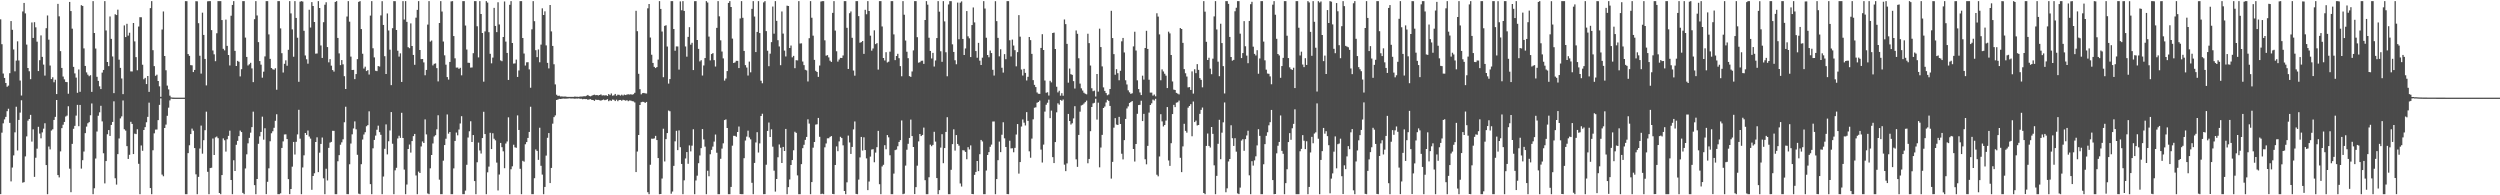 <?xml version="1.0" encoding="UTF-8"?>
<svg xmlns="http://www.w3.org/2000/svg" width="1920" height="150">
  <path d="M0 14.836h1v134.264H0zM1 33.924h1v67.960H1zM2 56.476h1v38.268H2zM3 59.877h1v31.821H3zM4 63.756h1v25.983H4zM5 66.635h1v18.790H5zM6 65.765h1v17.759H6zM7 56.223h1v38.160H7zM8 16.171h1v123.147H8zM9 22.910h1v105.740H9zM10 38.010h1v81.311H10zM11 54.788h1v46.864H11zM12 46.530h1v35.448H12zM13 31.768h1v83.776H13zM14 46.434h1v45.677H14zM15 61.856h1v24.646H15zM16 73.362h1v3.661H16zM17 8.808h1v131.492H17zM18 2.256h1v137.626H18zM19 10.281h1v109.832H19zM20 34.234h1v70.537H20zM21 52.210h1v40.487H21zM22 54.748h1v36.630H22zM23 60.831h1v27.366H23zM24 17.256h1v91.495H24zM25 29.134h1v70.175H25zM26 17.059h1v118.779H26zM27 20.981h1v100.156H27zM28 31.979h1v82.195H28zM29 54.586h1v42.808H29zM30 46.226h1v56.355H30zM31 27.163h1v79.085H31zM32 43.678h1v57.993H32zM33 49.618h1v49.186H33zM34 58.050h1v36.632H34zM35 21.639h1v105.155H35zM36 11.854h1v137.277H36zM37 30.479h1v82.052H37zM38 50.326h1v64.437H38zM39 60.709h1v39.558H39zM40 59.336h1v39.978H40zM41 63.186h1v28.932H41zM42 61.216h1v28.537H42zM43 72.219h1v4.574H43zM44 2.993h1v131.481H44zM45 12.535h1v123.700H45zM46 39.280h1v77.002H46zM47 52.185h1v46.241H47zM48 58.779h1v37.014H48zM49 60.920h1v32.700H49zM50 62.913h1v26.593H50zM51 63.073h1v25.692H51zM52 72.009h1v9.579H52zM53 1.491h1v128.065H53zM54 8.507h1v139.116H54zM55 22.018h1v88.482H55zM56 51.362h1v47.571H56zM57 56.358h1v40.290H57zM58 59.602h1v29.182H58zM59 71.254h1v9.292H59zM60 53.353h1v43.551H60zM61 70.485h1v10.127H61zM62 4.015h1v125.464H62zM63 4.566h1v118.468H63zM64 37.162h1v79.212H64zM65 50.661h1v51.572H65zM66 55.583h1v41.630H66zM67 57.353h1v37.325H67zM68 58.514h1v35.308H68zM69 57.734h1v30.781H69zM70 70.537h1v8.947H70zM71 0.869h1v148.262H71zM72 25.358h1v119.240H72zM73 37.299h1v84.468H73zM74 59.002h1v42.027H74zM75 62.092h1v26.785H75zM76 66.285h1v20.004H76zM77 68.423h1v12.839H77zM78 55.781h1v37.452H78zM79 53.704h1v64.025H79zM80 0.869h1v139.969H80zM81 23.414h1v100.294H81zM82 47.602h1v55.495H82zM83 50.765h1v49.126H83zM84 12.653h1v91.735H84zM85 29.835h1v66.091H85zM86 43.370h1v50.273H86zM87 71.512h1v6.313H87zM88 10.937h1v125.954H88zM89 11.568h1v130.221H89zM90 7.413h1v110.963H90zM91 45.820h1v60.533H91zM92 52.101h1v38.834H92zM93 60.263h1v29.117H93zM94 72.315h1v4.863H94zM95 19.483h1v79.783H95zM96 28.447h1v71.869H96zM97 18.280h1v93.957H97zM98 27.359h1v94.692H98zM99 25.118h1v93.752H99zM100 54.822h1v38.718H100zM101 54.873h1v40.285H101zM102 17.674h1v100.638H102zM103 31.770h1v70.870H103zM104 43.883h1v59.155H104zM105 53.975h1v45.320H105zM106 20.396h1v105.421H106zM107 13.205h1v135.926H107zM108 13.264h1v98.447H108zM109 49.710h1v66.091H109zM110 60.868h1v38.980H110zM111 59.810h1v37.844H111zM112 64.552h1v29.344H112zM113 58.388h1v31.358H113zM114 70.577h1v8.246H114zM115 6.252h1v138.185H115zM116 0.869h1v148.262H116zM117 38.578h1v76.828H117zM118 50.772h1v51.651H118zM119 58.206h1v41.338H119zM120 57.352h1v42.148H120zM121 62.200h1v30.077H121zM122 66.280h1v14.251H122zM123 74.329h1v1.266H123zM124 22.708h1v111.367H124zM125 8.793h1v126.561H125zM126 43.004h1v55.313H126zM127 53.965h1v41.740H127zM128 65.756h1v23.201H128zM129 68.670h1v14.039H129zM130 73.459h1v3.633H130zM131 74.787h1v1.000H131zM132 74.916h1v1.000H132zM133 74.973h1v1.000H133zM134 74.987h1v1.000H134zM135 74.994h1v1.000H135zM136 74.997h1v1.000H136zM137 74.998h1v1.000H137zM138 74.999h1v1.000H138zM139 75.000h1v1.000H139zM140 75.000h1v1.000H140zM141 75.000h1v1.000H141zM142 0.869h1v148.262H142zM143 0.904h1v148.227H143zM144 41.527h1v76.058H144zM145 42.905h1v68.636H145zM146 49.998h1v52.966H146zM147 50.195h1v48.592H147zM148 55.331h1v45.048H148zM149 53.704h1v60.016H149zM150 0.943h1v132.959H150zM151 1.004h1v148.127H151zM152 17.827h1v118.005H152zM153 42.821h1v71.246H153zM154 56.523h1v39.963H154zM155 9.749h1v108.254H155zM156 26.843h1v80.806H156zM157 45.265h1v54.713H157zM158 65.611h1v20.151H158zM159 1.020h1v130.900H159zM160 0.869h1v148.262H160zM161 0.869h1v128.226H161zM162 23.130h1v105.686H162zM163 38.775h1v67.601H163zM164 41.711h1v77.306H164zM165 47.008h1v58.509H165zM166 25.563h1v79.289H166zM167 0.869h1v105.289H167zM168 0.878h1v147.356H168zM169 0.877h1v148.254H169zM170 15.421h1v119.053H170zM171 37.497h1v68.779H171zM172 38.716h1v69.003H172zM173 15.077h1v101.344H173zM174 35.240h1v71.726H174zM175 42.218h1v62.121H175zM176 50.269h1v50.062H176zM177 12.092h1v126.123H177zM178 3.770h1v145.361H178zM179 0.869h1v122.200H179zM180 39.078h1v92.255H180zM181 50.688h1v60.500H181zM182 46.768h1v61.406H182zM183 47.402h1v57.152H183zM184 58.679h1v41.602H184zM185 53.148h1v48.265H185zM186 0.869h1v147.245H186zM187 0.869h1v148.262H187zM188 28.866h1v100.527H188zM189 43.735h1v74.817H189zM190 50.261h1v59.813H190zM191 49.339h1v56.530H191zM192 48.217h1v53.656H192zM193 52.536h1v45.107H193zM194 63.061h1v22.706H194zM195 14.731h1v127.474H195zM196 0.869h1v148.262H196zM197 11.855h1v125.623H197zM198 32.335h1v78.095H198zM199 46.905h1v57.788H199zM200 49.668h1v51.662H200zM201 59.654h1v29.929H201zM202 55.041h1v52.200H202zM203 43.310h1v55.217H203zM204 0.869h1v148.218H204zM205 0.879h1v138.748H205zM206 26.422h1v102.871H206zM207 45.229h1v63.286H207zM208 52.222h1v50.124H208zM209 53.178h1v47.639H209zM210 53.545h1v44.629H210zM211 52.447h1v40.335H211zM212 68.922h1v18.831H212zM213 0.869h1v148.262H213zM214 0.869h1v148.262H214zM215 21.827h1v126.675H215zM216 40.852h1v72.750H216zM217 55.684h1v52.895H217zM218 49.021h1v54.238H218zM219 46.351h1v56.813H219zM220 50.474h1v56.331H220zM221 38.268h1v99.281H221zM222 0.869h1v148.237H222zM223 10.271h1v134.890H223zM224 22.573h1v105.403H224zM225 43.595h1v65.414H225zM226 0.869h1v117.822H226zM227 13.778h1v95.135H227zM228 28.975h1v74.250H228zM229 62.798h1v21.515H229zM230 1.300h1v105.185H230zM231 0.869h1v148.262H231zM232 1.193h1v127.397H232zM233 23.658h1v95.618H233zM234 42.588h1v59.546H234zM235 45.530h1v58.117H235zM236 48.872h1v51.358H236zM237 7.453h1v97.417H237zM238 21.127h1v85.319H238zM239 1.645h1v144.141H239zM240 4.618h1v130.574H240zM241 16.899h1v116.184H241zM242 41.242h1v67.800H242zM243 41.062h1v64.430H243zM244 0.876h1v131.343H244zM245 6.134h1v111.103H245zM246 34.925h1v75.595H246zM247 44.493h1v61.107H247zM248 17.062h1v119.908H248zM249 3.641h1v145.490H249zM250 1.733h1v127.839H250zM251 36.126h1v102.462H251zM252 47.892h1v65.660H252zM253 45.435h1v64.064H253zM254 50.445h1v58.488H254zM255 53.794h1v46.657H255zM256 55.001h1v45.505H256zM257 1.477h1v147.654H257zM258 0.869h1v148.262H258zM259 29.110h1v94.737H259zM260 41.004h1v78.123H260zM261 50.028h1v61.146H261zM262 46.142h1v63.149H262zM263 49.391h1v57.609H263zM264 58.512h1v35.383H264zM265 68.351h1v13.642H265zM266 12.711h1v136.397H266zM267 0.869h1v148.262H267zM268 16.663h1v109.510H268zM269 43.461h1v66.772H269zM270 53.764h1v49.399H270zM271 53.655h1v45.011H271zM272 60.794h1v32.454H272zM273 56.896h1v42.437H273zM274 45.415h1v73.469H274zM275 1.451h1v147.291H275zM276 0.869h1v148.262H276zM277 22.334h1v103.749H277zM278 41.280h1v65.907H278zM279 52.623h1v50.687H279zM280 51.189h1v50.335H280zM281 54.578h1v42.412H281zM282 53.884h1v42.204H282zM283 57.249h1v28.239H283zM284 11.970h1v129.444H284zM285 0.869h1v148.262H285zM286 37.064h1v76.848H286zM287 44.099h1v63.387H287zM288 54.340h1v49.783H288zM289 54.650h1v44.971H289zM290 50.749h1v45.746H290zM291 51.099h1v50.361H291zM292 11.836h1v91.707H292zM293 0.903h1v148.222H293zM294 19.164h1v116.432H294zM295 43.176h1v71.084H295zM296 56.827h1v38.693H296zM297 10.316h1v108.238H297zM298 23.374h1v85.096H298zM299 38.140h1v62.040H299zM300 65.377h1v20.706H300zM301 21.664h1v88.702H301zM302 0.869h1v148.258H302zM303 0.902h1v129.930H303zM304 23.016h1v105.843H304zM305 38.958h1v67.367H305zM306 43.449h1v60.795H306zM307 40.969h1v64.923H307zM308 62.932h1v23.693H308zM309 0.870h1v105.114H309zM310 15.002h1v115.235H310zM311 0.869h1v148.262H311zM312 16.798h1v124.900H312zM313 36.271h1v78.146H313zM314 37.009h1v74.017H314zM315 17.984h1v99.203H315zM316 35.328h1v73.034H316zM317 42.190h1v62.363H317zM318 49.750h1v53.109H318zM319 13.545h1v121.192H319zM320 7.556h1v141.575H320zM321 0.869h1v130.916H321zM322 38.389h1v94.487H322zM323 45.393h1v67.115H323zM324 45.291h1v63.363H324zM325 47.913h1v61.910H325zM326 57.786h1v33.892H326zM327 53.684h1v49.543H327zM328 18.890h1v129.697H328zM329 0.869h1v148.262H329zM330 31.930h1v97.342H330zM331 31.123h1v87.923H331zM332 50.208h1v59.990H332zM333 48.979h1v55.829H333zM334 48.693h1v55.126H334zM335 52.341h1v46.963H335zM336 62.497h1v26.008H336zM337 17.654h1v120.305H337zM338 0.869h1v148.262H338zM339 8.832h1v140.299H339zM340 31.899h1v91.469H340zM341 42.520h1v68.904H341zM342 49.661h1v56.881H342zM343 59.172h1v28.721H343zM344 61.140h1v41.524H344zM345 47.570h1v53.808H345zM346 1.087h1v148.044H346zM347 0.869h1v148.262H347zM348 27.677h1v101.650H348zM349 44.778h1v63.443H349zM350 51.931h1v49.839H350zM351 51.877h1v52.044H351zM352 52.910h1v46.578H352zM353 52.059h1v42.776H353zM354 57.877h1v31.389H354zM355 0.871h1v148.260H355zM356 0.869h1v148.262H356zM357 19.599h1v126.761H357zM358 38.065h1v88.481H358zM359 48.185h1v57.449H359zM360 48.273h1v52.522H360zM361 51.934h1v41.187H361zM362 51.816h1v57.238H362zM363 40.864h1v62.872H363zM364 0.869h1v138.188H364zM365 0.869h1v148.262H365zM366 20.159h1v104.456H366zM367 44.104h1v65.408H367zM368 0.869h1v114.673H368zM369 10.748h1v107.186H369zM370 25.326h1v80.708H370zM371 62.741h1v23.096H371zM372 24.105h1v78.835H372zM373 0.869h1v148.262H373zM374 2.016h1v130.327H374zM375 24.742h1v103.186H375zM376 41.328h1v60.645H376zM377 48.651h1v65.814H377zM378 44.227h1v58.101H378zM379 6.063h1v100.468H379zM380 19.935h1v87.839H380zM381 24.680h1v100.205H381zM382 1.750h1v144.549H382zM383 18.786h1v115.243H383zM384 46.391h1v63.397H384zM385 46.986h1v66.084H385zM386 28.419h1v87.801H386zM387 1.123h1v128.030H387zM388 31.960h1v78.250H388zM389 40.643h1v68.027H389zM390 61.402h1v28.724H390zM391 3.712h1v145.419H391zM392 0.885h1v129.113H392zM393 33.045h1v94.700H393zM394 48.840h1v62.329H394zM395 48.686h1v64.481H395zM396 45.789h1v67.743H396zM397 59.062h1v29.573H397zM398 54.115h1v45.700H398zM399 0.869h1v128.794H399zM400 0.869h1v148.262H400zM401 29.168h1v94.306H401zM402 41.138h1v83.008H402zM403 50.319h1v60.462H403zM404 47.861h1v61.252H404zM405 47.787h1v58.157H405zM406 53.314h1v47.994H406zM407 67.394h1v14.596H407zM408 22.519h1v126.612H408zM409 0.869h1v148.262H409zM410 16.293h1v120.580H410zM411 38.549h1v76.247H411zM412 43.888h1v72.051H412zM413 38.014h1v84.774H413zM414 47.829h1v50.247H414zM415 34.263h1v93.088H415zM416 6.395h1v127.703H416zM417 11.522h1v137.609H417zM418 8.683h1v134.876H418zM419 34.870h1v84.619H419zM420 48.289h1v57.566H420zM421 52.512h1v49.690H421zM422 3.859h1v136.738H422zM423 24.121h1v104.873H423zM424 35.302h1v59.654H424zM425 49.345h1v40.628H425zM426 64.812h1v23.827H426zM427 72.780h1v4.040H427zM428 73.636h1v2.802H428zM429 73.449h1v2.483H429zM430 74.062h1v1.947H430zM431 74.058h1v1.800H431zM432 74.175h1v1.517H432zM433 74.153h1v1.631H433zM434 74.157h1v1.608H434zM435 74.393h1v1.318H435zM436 74.387h1v1.217H436zM437 74.403h1v1.111H437zM438 74.379h1v1.287H438zM439 74.413h1v1.228H439zM440 74.395h1v1.297H440zM441 74.158h1v1.655H441zM442 74.281h1v1.375H442zM443 74.302h1v1.439H443zM444 74.392h1v1.193H444zM445 74.164h1v1.712H445zM446 74.151h1v1.691H446zM447 74.087h1v2.137H447zM448 73.859h1v2.129H448zM449 73.943h1v2.207H449zM450 73.541h1v2.562H450zM451 72.911h1v3.716H451zM452 73.701h1v2.643H452zM453 73.988h1v2.145H453zM454 73.499h1v3.256H454zM455 72.988h1v3.814H455zM456 72.694h1v4.754H456zM457 73.092h1v3.425H457zM458 72.985h1v3.741H458zM459 73.315h1v3.373H459zM460 72.952h1v4.071H460zM461 72.483h1v4.812H461zM462 73.309h1v3.546H462zM463 73.142h1v3.323H463zM464 73.326h1v3.649H464zM465 73.105h1v3.597H465zM466 73.654h1v2.549H466zM467 72.265h1v5.448H467zM468 73.058h1v3.924H468zM469 71.781h1v5.684H469zM470 73.463h1v3.000H470zM471 73.228h1v3.430H471zM472 72.136h1v5.482H472zM473 73.528h1v3.025H473zM474 72.685h1v5.014H474zM475 72.786h1v4.069H475zM476 73.397h1v3.356H476zM477 72.713h1v4.630H477zM478 73.392h1v3.266H478zM479 72.661h1v4.317H479zM480 73.018h1v4.296H480zM481 72.592h1v4.345H481zM482 72.388h1v5.355H482zM483 72.626h1v4.556H483zM484 72.408h1v4.864H484zM485 72.722h1v4.973H485zM486 72.365h1v5.509H486zM487 71.285h1v7.407H487zM488 8.318h1v123.810H488zM489 23.983h1v92.373H489zM490 56.656h1v47.022H490zM491 68.497h1v12.138H491zM492 72.445h1v6.036H492zM493 71.551h1v6.613H493zM494 71.348h1v6.939H494zM495 71.664h1v7.384H495zM496 71.827h1v6.435H496zM497 6.412h1v141.218H497zM498 3.050h1v146.081H498zM499 28.847h1v97.648H499zM500 42.016h1v64.494H500zM501 48.334h1v58.260H501zM502 51.355h1v54.948H502zM503 52.291h1v52.060H503zM504 51.507h1v56.088H504zM505 45.790h1v75.618H505zM506 0.869h1v148.262H506zM507 6.855h1v142.121H507zM508 24.227h1v112.872H508zM509 59.272h1v39.576H509zM510 19.862h1v104.148H510zM511 19.400h1v87.472H511zM512 35.754h1v66.436H512zM513 64.199h1v20.674H513zM514 60.725h1v24.718H514zM515 0.869h1v147.932H515zM516 0.869h1v146.218H516zM517 22.266h1v105.137H517zM518 38.939h1v69.596H518zM519 35.614h1v64.824H519zM520 35.673h1v79.604H520zM521 53.442h1v46.724H521zM522 1.056h1v111.992H522zM523 7.884h1v118.032H523zM524 0.869h1v148.262H524zM525 8.410h1v130.062H525zM526 35.664h1v86.056H526zM527 43.519h1v73.290H527zM528 28.315h1v97.485H528zM529 20.880h1v90.808H529zM530 34.323h1v81.943H530zM531 32.892h1v79.006H531zM532 53.791h1v45.471H532zM533 0.931h1v148.200H533zM534 0.869h1v137.714H534zM535 30.728h1v104.171H535zM536 37.506h1v87.835H536zM537 47.153h1v72.237H537zM538 46.247h1v67.513H538zM539 58.032h1v41.113H539zM540 50.281h1v56.788H540zM541 44.604h1v68.039H541zM542 0.869h1v148.262H542zM543 1.955h1v129.183H543zM544 28.107h1v107.249H544zM545 46.402h1v72.074H545zM546 41.533h1v73.540H546zM547 40.831h1v71.778H547zM548 46.171h1v62.578H548zM549 51.110h1v52.211H549zM550 21.390h1v95.929H550zM551 0.869h1v148.262H551zM552 12.520h1v136.608H552zM553 30.999h1v90.973H553zM554 39.590h1v74.548H554zM555 44.873h1v65.209H555zM556 61.903h1v30.318H556zM557 60.308h1v31.391H557zM558 54.564h1v43.735H558zM559 2.249h1v146.882H559zM560 0.869h1v148.262H560zM561 5.397h1v138.144H561zM562 29.666h1v82.227H562zM563 48.378h1v55.919H563zM564 47.926h1v56.435H564zM565 46.675h1v58.388H565zM566 46.729h1v54.633H566zM567 52.273h1v44.884H567zM568 14.186h1v134.833H568zM569 0.869h1v148.262H569zM570 13.673h1v135.458H570zM571 39.140h1v82.373H571zM572 50.001h1v57.937H572zM573 51.872h1v53.032H573zM574 57.992h1v42.364H574zM575 47.313h1v58.271H575zM576 55.571h1v51.461H576zM577 6.818h1v133.572H577zM578 0.869h1v148.262H578zM579 12.704h1v112.414H579zM580 40.001h1v69.420H580zM581 24.503h1v77.024H581zM582 0.869h1v116.295H582zM583 25.403h1v84.723H583zM584 62.029h1v27.051H584zM585 63.950h1v23.412H585zM586 1.850h1v147.281H586zM587 0.869h1v148.241H587zM588 23.931h1v102.561H588zM589 38.946h1v61.631H589zM590 50.830h1v43.297H590zM591 41.232h1v63.965H591zM592 32.334h1v66.998H592zM593 5.005h1v107.627H593zM594 25.837h1v105.245H594zM595 0.869h1v146.272H595zM596 16.012h1v121.466H596zM597 30.880h1v89.920H597zM598 35.685h1v75.258H598zM599 50.094h1v63.381H599zM600 8.822h1v116.340H600zM601 25.819h1v87.021H601zM602 38.864h1v77.090H602zM603 43.375h1v55.667H603zM604 4.332h1v144.799H604zM605 4.586h1v139.134H605zM606 36.865h1v100.977H606zM607 34.945h1v91.779H607zM608 44.041h1v78.905H608zM609 42.909h1v72.475H609zM610 52.361h1v48.806H610zM611 46.257h1v55.765H611zM612 46.374h1v88.324H612zM613 0.869h1v148.262H613zM614 33.435h1v115.696H614zM615 33.277h1v92.776H615zM616 47.275h1v66.524H616zM617 50.001h1v61.203H617zM618 53.585h1v53.835H618zM619 54.077h1v51.089H619zM620 62.547h1v29.111H620zM621 29.329h1v65.613H621zM622 0.875h1v148.256H622zM623 13.622h1v126.194H623zM624 27.374h1v86.033H624zM625 45.969h1v63.077H625zM626 54.383h1v41.316H626zM627 55.279h1v40.183H627zM628 59.038h1v31.533H628zM629 50.350h1v54.734H629zM630 1.155h1v147.925H630zM631 0.869h1v147.881H631zM632 0.869h1v148.262H632zM633 30.967h1v82.182H633zM634 42.769h1v67.409H634zM635 42.364h1v63.859H635zM636 44.081h1v62.128H636zM637 46.604h1v58.527H637zM638 47.563h1v56.914H638zM639 9.898h1v139.046H639zM640 0.887h1v148.244H640zM641 23.527h1v103.211H641zM642 39.348h1v73.109H642zM643 47.330h1v68.785H643zM644 45.733h1v62.872H644zM645 44.441h1v60.613H645zM646 44.542h1v61.477H646zM647 42.606h1v69.001H647zM648 0.869h1v145.833H648zM649 0.874h1v148.257H649zM650 21.343h1v118.711H650zM651 52.929h1v51.225H651zM652 10.116h1v99.313H652zM653 8.795h1v109.424H653zM654 29.044h1v83.820H654zM655 54.182h1v45.171H655zM656 58.127h1v35.145H656zM657 0.869h1v148.046H657zM658 0.869h1v148.262H658zM659 12.377h1v125.545H659zM660 32.806h1v88.083H660zM661 32.360h1v72.784H661zM662 31.479h1v84.137H662zM663 41.365h1v64.126H663zM664 7.547h1v107.723H664zM665 10.968h1v110.659H665zM666 0.869h1v145.160H666zM667 8.463h1v130.979H667zM668 27.393h1v92.883H668zM669 38.901h1v75.962H669zM670 37.203h1v77.357H670zM671 23.282h1v101.333H671zM672 33.914h1v83.305H672zM673 33.112h1v79.951H673zM674 53.436h1v47.050H674zM675 0.869h1v140.616H675zM676 0.869h1v148.262H676zM677 20.333h1v107.508H677zM678 44.559h1v82.001H678zM679 46.418h1v65.085H679zM680 40.076h1v74.569H680zM681 47.956h1v55.784H681zM682 47.349h1v58.127H682zM683 39.673h1v79.567H683zM684 0.869h1v148.262H684zM685 0.869h1v148.262H685zM686 26.425h1v106.913H686zM687 46.184h1v69.114H687zM688 43.008h1v71.858H688zM689 41.314h1v71.022H689zM690 44.710h1v64.311H690zM691 50.788h1v56.844H691zM692 58.581h1v33.949H692zM693 0.869h1v148.262H693zM694 11.303h1v137.454H694zM695 31.136h1v96.045H695zM696 39.708h1v75.309H696zM697 44.678h1v65.743H697zM698 58.445h1v47.478H698zM699 59.022h1v32.810H699zM700 54.907h1v49.568H700zM701 38.730h1v74.163H701zM702 0.869h1v148.192H702zM703 0.869h1v142.848H703zM704 28.564h1v98.692H704zM705 48.127h1v60.455H705zM706 47.782h1v55.155H706zM707 46.674h1v57.821H707zM708 46.582h1v57.041H708zM709 49.038h1v48.967H709zM710 15.344h1v123.067H710zM711 0.869h1v148.262H711zM712 3.582h1v145.549H712zM713 28.962h1v107.192H713zM714 39.093h1v71.992H714zM715 44.920h1v67.385H715zM716 40.586h1v70.657H716zM717 51.120h1v50.113H717zM718 46.417h1v62.309H718zM719 29.239h1v107.517H719zM720 0.869h1v148.262H720zM721 8.939h1v137.091H721zM722 39.393h1v73.942H722zM723 47.485h1v55.588H723zM724 0.869h1v124.462H724zM725 16.437h1v97.287H725zM726 40.119h1v61.208H726zM727 58.561h1v31.474H727zM728 3.404h1v145.727H728zM729 0.869h1v148.262H729zM730 0.899h1v129.532H730zM731 34.070h1v76.613H731zM732 39.907h1v59.411H732zM733 46.279h1v69.369H733zM734 49.351h1v54.364H734zM735 1.981h1v108.582H735zM736 30.172h1v81.691H736zM737 2.032h1v138.866H737zM738 1.075h1v142.167H738zM739 29.892h1v85.436H739zM740 42.217h1v73.349H740zM741 37.237h1v79.439H741zM742 8.509h1v113.814H742zM743 27.898h1v85.152H743zM744 29.430h1v85.368H744zM745 43.838h1v67.851H745zM746 19.265h1v129.704H746zM747 5.739h1v143.392H747zM748 17.187h1v117.098H748zM749 39.196h1v92.846H749zM750 44.347h1v79.309H750zM751 32.936h1v98.483H751zM752 46.593h1v71.811H752zM753 49.918h1v57.536H753zM754 44.307h1v64.314H754zM755 0.869h1v148.262H755zM756 6.552h1v142.579H756zM757 28.973h1v102.010H757zM758 42.259h1v76.781H758zM759 43.972h1v72.848H759zM760 38.792h1v73.967H760zM761 40.769h1v70.276H761zM762 53.592h1v39.766H762zM763 58.031h1v35.240H763zM764 0.901h1v148.230H764zM765 16.236h1v121.274H765zM766 29.062h1v93.987H766zM767 43.256h1v65.497H767zM768 37.823h1v78.990H768zM769 52.036h1v51.441H769zM770 55.747h1v38.154H770zM771 41.553h1v64.702H771zM772 45.474h1v67.433H772zM773 0.869h1v148.167H773zM774 0.869h1v148.262H774zM775 30.940h1v77.124H775zM776 43.388h1v70.563H776zM777 30.410h1v83.478H777zM778 34.954h1v81.998H778zM779 38.566h1v74.979H779zM780 50.953h1v52.368H780zM781 40.047h1v55.260H781zM782 11.626h1v121.703H782zM783 28.168h1v96.312H783zM784 53.419h1v43.763H784zM785 58.000h1v33.742H785zM786 52.913h1v41.273H786zM787 55.987h1v40.361H787zM788 61.810h1v24.321H788zM789 58.970h1v33.846H789zM790 28.412h1v87.822H790zM791 30.839h1v90.296H791zM792 41.379h1v65.090H792zM793 61.560h1v30.063H793zM794 65.156h1v17.568H794zM795 66.888h1v15.562H795zM796 71.026h1v7.851H796zM797 72.000h1v6.360H797zM798 72.088h1v5.193H798zM799 36.816h1v78.103H799zM800 26.284h1v98.523H800zM801 38.394h1v72.666H801zM802 61.873h1v23.831H802zM803 71.197h1v9.232H803zM804 70.854h1v8.023H804zM805 73.394h1v3.168H805zM806 62.043h1v28.674H806zM807 63.274h1v21.649H807zM808 25.359h1v95.319H808zM809 25.060h1v100.183H809zM810 37.638h1v71.489H810zM811 66.635h1v19.661H811zM812 70.961h1v8.421H812zM813 69.673h1v10.691H813zM814 73.496h1v3.232H814zM815 71.587h1v5.808H815zM816 73.540h1v2.876H816zM817 14.928h1v111.524H817zM818 18.554h1v112.895H818zM819 33.699h1v91.810H819zM820 63.493h1v23.993H820zM821 52.649h1v40.277H821zM822 57.002h1v38.639H822zM823 57.497h1v37.187H823zM824 62.286h1v28.666H824zM825 68.009h1v13.560H825zM826 23.416h1v98.932H826zM827 25.947h1v102.193H827zM828 44.733h1v58.871H828zM829 64.221h1v21.522H829zM830 67.857h1v13.159H830zM831 69.536h1v10.954H831zM832 71.226h1v8.314H832zM833 71.972h1v6.481H833zM834 72.460h1v4.822H834zM835 25.933h1v99.478H835zM836 33.134h1v88.929H836zM837 50.350h1v50.432H837zM838 67.806h1v14.364H838zM839 70.049h1v9.338H839zM840 69.573h1v9.384H840zM841 74.123h1v1.724H841zM842 56.833h1v35.006H842zM843 70.365h1v8.490H843zM844 21.996h1v106.529H844zM845 36.161h1v77.122H845zM846 50.991h1v52.572H846zM847 67.131h1v15.789H847zM848 69.780h1v12.050H848zM849 71.486h1v7.203H849zM850 73.187h1v3.444H850zM851 72.540h1v4.906H851zM852 68.342h1v13.004H852zM853 8.314h1v128.844H853zM854 29.216h1v95.088H854zM855 41.598h1v56.460H855zM856 57.388h1v33.350H856zM857 53.132h1v42.492H857zM858 56.198h1v39.806H858zM859 61.637h1v28.097H859zM860 54.374h1v40.869H860zM861 31.747h1v86.334H861zM862 29.157h1v93.262H862zM863 40.301h1v67.317H863zM864 61.637h1v29.726H864zM865 64.877h1v18.438H865zM866 69.385h1v12.348H866zM867 70.913h1v8.158H867zM868 72.082h1v6.307H868zM869 71.629h1v6.001H869zM870 35.656h1v78.783H870zM871 24.348h1v99.696H871zM872 38.801h1v71.798H872zM873 61.708h1v25.682H873zM874 68.423h1v12.290H874zM875 70.988h1v9.518H875zM876 72.996h1v4.349H876zM877 58.126h1v34.878H877zM878 61.127h1v26.332H878zM879 36.841h1v85.480H879zM880 23.680h1v102.517H880zM881 37.601h1v74.428H881zM882 61.236h1v25.232H882zM883 71.135h1v9.502H883zM884 71.102h1v8.254H884zM885 73.427h1v3.044H885zM886 72.593h1v4.612H886zM887 73.963h1v1.917H887zM888 10.165h1v124.056H888zM889 12.742h1v122.664H889zM890 26.415h1v93.750H890zM891 61.627h1v26.066H891zM892 53.275h1v39.964H892zM893 54.889h1v42.237H893zM894 56.629h1v39.381H894zM895 58.104h1v34.535H895zM896 67.633h1v14.596H896zM897 24.308h1v98.928H897zM898 25.626h1v101.760H898zM899 42.250h1v67.707H899zM900 62.583h1v25.021H900zM901 68.790h1v11.765H901zM902 69.102h1v13.158H902zM903 71.347h1v7.521H903zM904 71.900h1v6.638H904zM905 72.518h1v4.755H905zM906 21.563h1v99.649H906zM907 22.255h1v109.926H907zM908 32.934h1v79.492H908zM909 53.090h1v41.975H909zM910 56.286h1v44.199H910zM911 58.785h1v43.112H911zM912 67.127h1v15.542H912zM913 66.845h1v14.557H913zM914 69.047h1v10.973H914zM915 54.858h1v49.779H915zM916 71.864h1v6.094H916zM917 53.207h1v40.547H917zM918 56.156h1v36.446H918zM919 49.229h1v47.147H919zM920 53.650h1v42.346H920zM921 60.010h1v27.447H921zM922 61.347h1v23.045H922zM923 67.059h1v15.552H923zM924 0.869h1v147.364H924zM925 8.972h1v140.159H925zM926 32.110h1v79.976H926zM927 46.087h1v56.462H927zM928 44.363h1v67.708H928zM929 52.751h1v60.567H929zM930 56.969h1v40.563H930zM931 45.037h1v57.780H931zM932 12.596h1v114.397H932zM933 0.869h1v148.262H933zM934 22.608h1v112.454H934zM935 47.346h1v63.073H935zM936 58.514h1v33.474H936zM937 18.219h1v104.044H937zM938 33.075h1v68.820H938zM939 50.776h1v43.168H939zM940 71.770h1v6.945H940zM941 0.869h1v146.768H941zM942 0.869h1v143.746H942zM943 2.988h1v120.998H943zM944 28.360h1v93.772H944zM945 43.759h1v52.431H945zM946 46.572h1v59.570H946zM947 45.971h1v66.102H947zM948 8.663h1v97.480H948zM949 5.917h1v110.540H949zM950 0.869h1v147.638H950zM951 0.869h1v148.229H951zM952 25.857h1v118.223H952zM953 44.578h1v63.331H953zM954 40.764h1v66.130H954zM955 16.227h1v99.599H955zM956 35.534h1v71.310H956zM957 42.710h1v61.319H957zM958 48.531h1v51.882H958zM959 16.053h1v118.616H959zM960 3.235h1v145.896H960zM961 1.407h1v122.417H961zM962 35.861h1v91.328H962zM963 41.357h1v81.829H963zM964 42.592h1v77.489H964zM965 38.565h1v73.100H965zM966 56.651h1v42.588H966zM967 44.914h1v59.416H967zM968 0.869h1v148.262H968zM969 0.869h1v148.262H969zM970 31.937h1v94.211H970zM971 46.328h1v64.375H971zM972 53.518h1v50.783H972zM973 56.484h1v45.080H973zM974 56.662h1v39.613H974zM975 58.690h1v35.148H975zM976 64.730h1v19.710H976zM977 3.569h1v134.725H977zM978 0.869h1v148.259H978zM979 11.334h1v137.670H979zM980 29.804h1v87.978H980zM981 41.488h1v70.417H981zM982 42.580h1v66.406H982zM983 59.758h1v28.930H983zM984 50.755h1v65.129H984zM985 44.433h1v73.710H985zM986 0.869h1v148.262H986zM987 0.869h1v139.775H987zM988 27.463h1v102.524H988zM989 44.619h1v64.511H989zM990 51.688h1v50.575H990zM991 53.072h1v54.301H991zM992 53.685h1v44.832H992zM993 52.008h1v43.140H993zM994 67.613h1v16.352H994zM995 0.869h1v148.262H995zM996 0.869h1v148.262H996zM997 21.309h1v127.822H997zM998 42.618h1v73.571H998zM999 39.681h1v74.657H999zM1000 49.563h1v54.243H1000zM1001 51.548h1v56.520H1001zM1002 44.693h1v69.855H1002zM1003 49.849h1v58.633H1003zM1004 0.869h1v148.262H1004zM1005 1.918h1v141.641H1005zM1006 24.454h1v92.646H1006zM1007 42.857h1v62.250H1007zM1008 0.875h1v109.140H1008zM1009 16.750h1v85.816H1009zM1010 36.635h1v65.006H1010zM1011 70.288h1v9.139H1011zM1012 0.906h1v105.653H1012zM1013 1.954h1v147.177H1013zM1014 1.145h1v121.693H1014zM1015 26.905h1v89.188H1015zM1016 46.956h1v51.301H1016zM1017 42.722h1v59.925H1017zM1018 56.855h1v43.889H1018zM1019 7.749h1v96.812H1019zM1020 17.650h1v93.886H1020zM1021 0.869h1v147.611H1021zM1022 1.278h1v135.901H1022zM1023 18.746h1v114.417H1023zM1024 37.500h1v78.997H1024zM1025 40.852h1v63.897H1025zM1026 2.332h1v126.937H1026zM1027 8.675h1v102.059H1027zM1028 34.709h1v75.538H1028zM1029 44.701h1v61.810H1029zM1030 20.125h1v115.188H1030zM1031 0.869h1v148.197H1031zM1032 4.713h1v122.243H1032zM1033 35.226h1v94.664H1033zM1034 35.806h1v84.311H1034zM1035 36.279h1v75.956H1035zM1036 38.288h1v76.272H1036zM1037 52.605h1v49.032H1037zM1038 56.935h1v42.182H1038zM1039 2.509h1v143.677H1039zM1040 0.869h1v148.262H1040zM1041 29.815h1v94.213H1041zM1042 43.076h1v72.477H1042zM1043 51.576h1v56.190H1043zM1044 53.199h1v50.563H1044zM1045 54.688h1v45.125H1045zM1046 61.060h1v30.720H1046zM1047 71.045h1v7.572H1047zM1048 21.522h1v127.364H1048zM1049 0.869h1v148.262H1049zM1050 13.768h1v117.439H1050zM1051 39.229h1v83.200H1051zM1052 35.408h1v81.443H1052zM1053 44.965h1v68.158H1053zM1054 59.758h1v38.370H1054zM1055 49.794h1v49.811H1055zM1056 45.946h1v64.576H1056zM1057 0.869h1v148.083H1057zM1058 0.869h1v148.262H1058zM1059 23.978h1v95.804H1059zM1060 40.894h1v69.239H1060zM1061 43.062h1v64.648H1061zM1062 37.123h1v81.526H1062zM1063 47.866h1v67.096H1063zM1064 52.176h1v52.234H1064zM1065 56.004h1v32.985H1065zM1066 6.098h1v134.612H1066zM1067 3.875h1v145.256H1067zM1068 34.428h1v74.408H1068zM1069 43.627h1v56.315H1069zM1070 55.780h1v47.742H1070zM1071 59.403h1v40.707H1071zM1072 57.790h1v39.354H1072zM1073 47.444h1v53.800H1073zM1074 14.431h1v114.268H1074zM1075 0.869h1v148.224H1075zM1076 20.938h1v118.449H1076zM1077 41.425h1v75.967H1077zM1078 57.993h1v41.395H1078zM1079 19.514h1v104.059H1079zM1080 22.667h1v84.989H1080zM1081 43.286h1v58.229H1081zM1082 63.902h1v21.262H1082zM1083 26.131h1v88.380H1083zM1084 0.869h1v148.196H1084zM1085 0.928h1v132.251H1085zM1086 22.000h1v103.486H1086zM1087 40.461h1v67.440H1087zM1088 46.752h1v54.773H1088zM1089 49.959h1v48.670H1089zM1090 59.219h1v40.905H1090zM1091 3.339h1v114.832H1091zM1092 0.880h1v127.322H1092zM1093 0.873h1v148.258H1093zM1094 8.789h1v125.396H1094zM1095 41.810h1v72.599H1095zM1096 42.140h1v59.516H1096zM1097 18.865h1v105.106H1097zM1098 30.044h1v86.036H1098zM1099 32.620h1v79.746H1099zM1100 40.512h1v69.578H1100zM1101 22.003h1v108.173H1101zM1102 8.116h1v141.015H1102zM1103 1.459h1v117.179H1103zM1104 35.101h1v88.410H1104zM1105 44.778h1v68.302H1105zM1106 50.598h1v59.177H1106zM1107 50.773h1v55.556H1107zM1108 56.510h1v35.619H1108zM1109 56.554h1v35.035H1109zM1110 6.405h1v133.517H1110zM1111 0.869h1v148.262H1111zM1112 24.300h1v110.788H1112zM1113 27.267h1v99.480H1113zM1114 43.494h1v74.386H1114zM1115 40.480h1v75.934H1115zM1116 41.835h1v69.348H1116zM1117 46.420h1v62.721H1117zM1118 53.242h1v41.127H1118zM1119 13.035h1v131.761H1119zM1120 0.869h1v148.262H1120zM1121 19.545h1v118.482H1121zM1122 39.130h1v78.444H1122zM1123 45.518h1v55.885H1123zM1124 47.517h1v56.168H1124zM1125 65.357h1v20.303H1125zM1126 57.785h1v38.381H1126zM1127 43.453h1v60.760H1127zM1128 3.356h1v145.658H1128zM1129 0.869h1v148.262H1129zM1130 27.603h1v99.394H1130zM1131 40.731h1v71.152H1131zM1132 47.558h1v57.540H1132zM1133 47.726h1v55.494H1133zM1134 46.457h1v57.052H1134zM1135 46.465h1v54.319H1135zM1136 52.332h1v39.296H1136zM1137 0.869h1v148.262H1137zM1138 0.869h1v148.262H1138zM1139 21.710h1v125.220H1139zM1140 49.077h1v59.700H1140zM1141 56.079h1v43.854H1141zM1142 58.600h1v38.208H1142zM1143 60.472h1v31.878H1143zM1144 53.341h1v46.913H1144zM1145 51.074h1v45.906H1145zM1146 0.870h1v148.261H1146zM1147 0.869h1v148.262H1147zM1148 20.815h1v100.375H1148zM1149 42.621h1v62.299H1149zM1150 0.906h1v115.534H1150zM1151 17.109h1v91.157H1151zM1152 28.780h1v77.388H1152zM1153 62.412h1v25.492H1153zM1154 16.112h1v96.886H1154zM1155 0.869h1v148.262H1155zM1156 0.869h1v130.601H1156zM1157 24.056h1v101.837H1157zM1158 45.147h1v52.532H1158zM1159 55.058h1v39.592H1159zM1160 63.047h1v25.292H1160zM1161 3.052h1v104.467H1161zM1162 6.780h1v111.279H1162zM1163 13.856h1v117.357H1163zM1164 0.869h1v145.098H1164zM1165 18.278h1v120.507H1165zM1166 44.695h1v69.158H1166zM1167 36.933h1v68.840H1167zM1168 37.235h1v82.154H1168zM1169 9.655h1v114.281H1169zM1170 30.644h1v82.130H1170zM1171 38.874h1v76.355H1171zM1172 29.917h1v110.671H1172zM1173 17.033h1v132.089H1173zM1174 8.145h1v113.819H1174zM1175 42.274h1v82.464H1175zM1176 51.113h1v59.363H1176zM1177 50.414h1v58.131H1177zM1178 50.000h1v55.339H1178zM1179 60.251h1v28.682H1179zM1180 52.062h1v40.515H1180zM1181 1.494h1v129.381H1181zM1182 0.869h1v148.262H1182zM1183 33.251h1v93.145H1183zM1184 41.758h1v82.275H1184zM1185 47.420h1v66.453H1185zM1186 50.448h1v61.097H1186zM1187 53.396h1v53.252H1187zM1188 54.178h1v41.503H1188zM1189 62.847h1v25.987H1189zM1190 26.375h1v117.876H1190zM1191 0.928h1v148.203H1191zM1192 18.828h1v113.401H1192zM1193 36.245h1v71.652H1193zM1194 58.843h1v41.117H1194zM1195 59.728h1v32.449H1195zM1196 63.404h1v21.874H1196zM1197 57.634h1v36.808H1197zM1198 48.785h1v58.975H1198zM1199 0.876h1v148.091H1199zM1200 0.869h1v148.250H1200zM1201 0.885h1v126.476H1201zM1202 34.558h1v78.288H1202zM1203 46.056h1v64.340H1203zM1204 43.143h1v63.097H1204zM1205 44.875h1v60.058H1205zM1206 47.196h1v58.086H1206zM1207 55.517h1v39.014H1207zM1208 5.119h1v142.885H1208zM1209 3.403h1v145.728H1209zM1210 34.850h1v71.020H1210zM1211 47.679h1v52.094H1211zM1212 51.751h1v50.190H1212zM1213 56.827h1v44.738H1213zM1214 60.060h1v36.908H1214zM1215 52.739h1v46.112H1215zM1216 50.802h1v47.109H1216zM1217 0.869h1v148.262H1217zM1218 21.215h1v115.908H1218zM1219 25.056h1v92.001H1219zM1220 58.689h1v39.403H1220zM1221 19.834h1v104.415H1221zM1222 23.762h1v82.883H1222zM1223 41.771h1v60.904H1223zM1224 62.802h1v24.202H1224zM1225 59.544h1v28.167H1225zM1226 0.869h1v147.476H1226zM1227 0.909h1v132.094H1227zM1228 23.323h1v104.418H1228zM1229 40.298h1v66.305H1229zM1230 46.728h1v51.906H1230zM1231 50.585h1v46.452H1231zM1232 61.890h1v23.622H1232zM1233 6.039h1v112.667H1233zM1234 9.865h1v129.177H1234zM1235 0.869h1v148.022H1235zM1236 4.279h1v131.738H1236zM1237 35.393h1v78.165H1237zM1238 47.295h1v54.395H1238zM1239 20.497h1v103.320H1239zM1240 26.149h1v90.058H1240zM1241 34.828h1v76.961H1241zM1242 32.633h1v79.470H1242zM1243 54.009h1v44.570H1243zM1244 10.057h1v139.074H1244zM1245 1.679h1v117.303H1245zM1246 35.674h1v87.180H1246zM1247 45.318h1v67.156H1247zM1248 49.807h1v59.921H1248zM1249 50.575h1v56.704H1249zM1250 60.519h1v28.752H1250zM1251 53.095h1v41.895H1251zM1252 8.275h1v127.938H1252zM1253 0.869h1v148.262H1253zM1254 26.829h1v105.797H1254zM1255 28.928h1v105.199H1255zM1256 44.870h1v72.144H1256zM1257 40.209h1v74.842H1257zM1258 42.480h1v71.168H1258zM1259 46.129h1v62.164H1259zM1260 53.125h1v48.867H1260zM1261 18.989h1v113.755H1261zM1262 0.869h1v148.262H1262zM1263 19.953h1v117.338H1263zM1264 36.567h1v80.469H1264zM1265 40.759h1v65.564H1265zM1266 47.673h1v55.338H1266zM1267 65.851h1v18.510H1267zM1268 55.496h1v40.485H1268zM1269 42.491h1v62.172H1269zM1270 0.869h1v148.239H1270zM1271 0.869h1v148.194H1271zM1272 3.792h1v122.852H1272zM1273 41.725h1v69.661H1273zM1274 48.116h1v56.409H1274zM1275 46.133h1v58.003H1275zM1276 46.958h1v57.863H1276zM1277 46.869h1v54.470H1277zM1278 52.541h1v45.168H1278zM1279 0.869h1v148.262H1279zM1280 0.869h1v148.262H1280zM1281 22.551h1v126.580H1281zM1282 45.183h1v76.466H1282zM1283 50.117h1v46.466H1283zM1284 53.358h1v40.937H1284zM1285 59.428h1v31.937H1285zM1286 50.386h1v48.352H1286zM1287 45.050h1v47.613H1287zM1288 9.945h1v126.384H1288zM1289 0.869h1v148.262H1289zM1290 21.282h1v101.157H1290zM1291 40.466h1v65.958H1291zM1292 23.528h1v92.828H1292zM1293 0.869h1v112.766H1293zM1294 25.369h1v84.448H1294zM1295 62.705h1v25.272H1295zM1296 63.735h1v24.212H1296zM1297 1.259h1v147.872H1297zM1298 0.869h1v148.262H1298zM1299 23.253h1v103.361H1299zM1300 43.436h1v57.691H1300zM1301 54.099h1v39.864H1301zM1302 58.471h1v31.916H1302zM1303 10.500h1v89.589H1303zM1304 2.127h1v113.325H1304zM1305 16.492h1v114.512H1305zM1306 0.869h1v142.360H1306zM1307 20.745h1v119.069H1307zM1308 45.303h1v71.576H1308zM1309 37.111h1v68.503H1309zM1310 54.024h1v44.177H1310zM1311 9.527h1v113.830H1311zM1312 26.614h1v85.833H1312zM1313 39.488h1v75.445H1313zM1314 43.543h1v55.759H1314zM1315 17.063h1v132.019H1315zM1316 8.108h1v113.186H1316zM1317 42.661h1v82.237H1317zM1318 46.419h1v67.974H1318zM1319 51.200h1v59.665H1319zM1320 49.721h1v57.389H1320zM1321 60.071h1v33.233H1321zM1322 52.862h1v41.926H1322zM1323 26.633h1v102.225H1323zM1324 0.869h1v148.262H1324zM1325 34.862h1v89.721H1325zM1326 32.604h1v91.639H1326zM1327 47.555h1v66.602H1327zM1328 49.622h1v61.756H1328zM1329 53.476h1v53.498H1329zM1330 54.334h1v51.288H1330zM1331 62.646h1v25.535H1331zM1332 27.715h1v120.719H1332zM1333 0.869h1v148.251H1333zM1334 20.198h1v112.440H1334zM1335 35.890h1v73.139H1335zM1336 51.803h1v48.019H1336zM1337 40.136h1v71.839H1337zM1338 56.101h1v34.331H1338zM1339 56.272h1v35.354H1339zM1340 53.257h1v44.143H1340zM1341 1.649h1v146.943H1341zM1342 0.869h1v148.258H1342zM1343 0.869h1v148.262H1343zM1344 29.899h1v83.728H1344zM1345 42.130h1v67.397H1345zM1346 36.162h1v75.581H1346zM1347 41.331h1v69.450H1347zM1348 46.613h1v60.583H1348zM1349 52.094h1v44.865H1349zM1350 8.369h1v133.817H1350zM1351 0.925h1v148.206H1351zM1352 22.524h1v102.289H1352zM1353 35.062h1v72.173H1353zM1354 47.958h1v64.788H1354zM1355 46.295h1v61.122H1355zM1356 44.466h1v59.884H1356zM1357 48.216h1v57.008H1357zM1358 46.842h1v64.307H1358zM1359 0.869h1v148.262H1359zM1360 0.869h1v148.227H1360zM1361 16.173h1v116.821H1361zM1362 48.991h1v53.616H1362zM1363 10.657h1v107.425H1363zM1364 7.519h1v108.341H1364zM1365 31.650h1v80.597H1365zM1366 52.971h1v44.887H1366zM1367 58.256h1v35.489H1367zM1368 0.869h1v148.262H1368zM1369 0.869h1v148.262H1369zM1370 17.581h1v118.802H1370zM1371 37.593h1v74.253H1371zM1372 32.503h1v79.486H1372zM1373 38.382h1v77.935H1373zM1374 56.639h1v38.737H1374zM1375 5.665h1v108.173H1375zM1376 10.788h1v115.199H1376zM1377 0.869h1v148.262H1377zM1378 8.822h1v133.893H1378zM1379 26.961h1v87.905H1379zM1380 40.188h1v69.538H1380zM1381 27.451h1v94.170H1381zM1382 20.676h1v93.365H1382zM1383 33.475h1v82.932H1383zM1384 33.240h1v79.830H1384zM1385 53.111h1v46.367H1385zM1386 1.114h1v148.017H1386zM1387 1.054h1v133.155H1387zM1388 23.642h1v103.518H1388zM1389 36.894h1v82.045H1389zM1390 42.461h1v75.267H1390zM1391 37.447h1v77.663H1391zM1392 44.570h1v50.391H1392zM1393 44.531h1v56.782H1393zM1394 40.676h1v78.696H1394zM1395 0.869h1v148.158H1395zM1396 7.820h1v141.311H1396zM1397 26.530h1v108.695H1397zM1398 46.068h1v68.696H1398zM1399 40.937h1v74.073H1399zM1400 42.493h1v70.141H1400zM1401 44.964h1v63.843H1401zM1402 50.801h1v51.998H1402zM1403 59.220h1v31.873H1403zM1404 0.869h1v148.262H1404zM1405 18.365h1v119.866H1405zM1406 37.262h1v77.676H1406zM1407 38.691h1v68.925H1407zM1408 44.942h1v59.966H1408zM1409 60.946h1v28.261H1409zM1410 63.515h1v22.211H1410zM1411 54.995h1v45.683H1411zM1412 0.869h1v148.232H1412zM1413 0.869h1v148.262H1413zM1414 0.869h1v143.157H1414zM1415 28.963h1v96.928H1415zM1416 47.931h1v56.844H1416zM1417 46.846h1v57.947H1417zM1418 46.613h1v57.629H1418zM1419 46.610h1v54.362H1419zM1420 51.628h1v45.702H1420zM1421 12.832h1v133.929H1421zM1422 0.869h1v148.262H1422zM1423 13.630h1v135.501H1423zM1424 31.088h1v92.211H1424zM1425 44.231h1v62.047H1425zM1426 47.931h1v56.368H1426zM1427 44.231h1v59.302H1427zM1428 45.168h1v55.412H1428zM1429 50.625h1v52.625H1429zM1430 10.137h1v138.994H1430zM1431 0.869h1v148.262H1431zM1432 11.232h1v112.157H1432zM1433 38.581h1v76.850H1433zM1434 47.940h1v54.870H1434zM1435 0.869h1v123.952H1435zM1436 16.058h1v98.029H1436zM1437 40.051h1v56.563H1437zM1438 57.151h1v37.140H1438zM1439 3.461h1v145.670H1439zM1440 0.869h1v148.262H1440zM1441 19.033h1v111.381H1441zM1442 34.585h1v71.412H1442zM1443 39.869h1v58.463H1443zM1444 44.389h1v62.461H1444zM1445 53.354h1v43.566H1445zM1446 1.328h1v116.615H1446zM1447 30.217h1v101.126H1447zM1448 0.869h1v137.878H1448zM1449 5.069h1v135.521H1449zM1450 27.916h1v90.542H1450zM1451 34.097h1v68.611H1451zM1452 37.659h1v68.990H1452zM1453 8.303h1v120.050H1453zM1454 29.167h1v84.249H1454zM1455 39.081h1v75.059H1455zM1456 43.700h1v55.475H1456zM1457 3.758h1v133.747H1457zM1458 3.452h1v145.679H1458zM1459 30.112h1v104.712H1459zM1460 38.521h1v91.655H1460zM1461 45.422h1v72.882H1461zM1462 30.970h1v84.677H1462zM1463 44.398h1v54.538H1463zM1464 46.599h1v52.160H1464zM1465 47.826h1v62.650H1465zM1466 0.869h1v148.262H1466zM1467 1.652h1v147.463H1467zM1468 29.761h1v101.772H1468zM1469 43.747h1v76.109H1469zM1470 40.357h1v76.719H1470zM1471 41.163h1v71.387H1471zM1472 46.257h1v63.781H1472zM1473 55.268h1v37.719H1473zM1474 57.821h1v36.387H1474zM1475 0.869h1v148.262H1475zM1476 14.234h1v116.935H1476zM1477 27.319h1v86.913H1477zM1478 51.300h1v54.810H1478zM1479 54.654h1v44.112H1479zM1480 57.483h1v40.367H1480zM1481 59.333h1v29.466H1481zM1482 55.722h1v43.133H1482zM1483 23.306h1v120.244H1483zM1484 0.869h1v148.256H1484zM1485 0.931h1v148.185H1485zM1486 31.082h1v82.562H1486zM1487 43.046h1v67.352H1487zM1488 42.605h1v63.284H1488zM1489 44.557h1v63.088H1489zM1490 44.979h1v60.700H1490zM1491 46.107h1v56.009H1491zM1492 4.907h1v142.835H1492zM1493 0.869h1v148.262H1493zM1494 17.796h1v117.548H1494zM1495 34.600h1v74.754H1495zM1496 50.304h1v59.625H1496zM1497 47.354h1v58.051H1497zM1498 46.642h1v57.768H1498zM1499 49.298h1v55.459H1499zM1500 42.922h1v74.687H1500zM1501 0.902h1v142.854H1501zM1502 0.869h1v148.262H1502zM1503 21.804h1v118.958H1503zM1504 42.769h1v61.864H1504zM1505 10.323h1v98.982H1505zM1506 8.202h1v110.103H1506zM1507 30.154h1v82.280H1507zM1508 54.481h1v44.722H1508zM1509 58.446h1v32.182H1509zM1510 0.869h1v148.241H1510zM1511 0.869h1v148.262H1511zM1512 0.883h1v137.240H1512zM1513 33.854h1v86.846H1513zM1514 32.845h1v72.286H1514zM1515 29.772h1v99.253H1515zM1516 45.096h1v63.009H1516zM1517 9.959h1v104.925H1517zM1518 17.332h1v104.952H1518zM1519 0.869h1v146.777H1519zM1520 8.262h1v130.086H1520zM1521 27.784h1v92.614H1521zM1522 39.277h1v70.978H1522zM1523 39.001h1v73.071H1523zM1524 21.176h1v106.679H1524zM1525 33.347h1v83.288H1525zM1526 32.810h1v79.217H1526zM1527 44.251h1v56.287H1527zM1528 6.126h1v134.997H1528zM1529 2.579h1v146.552H1529zM1530 15.420h1v112.279H1530zM1531 36.187h1v93.730H1531zM1532 46.338h1v68.305H1532zM1533 36.242h1v79.220H1533zM1534 46.720h1v57.037H1534zM1535 50.742h1v47.557H1535zM1536 38.199h1v75.301H1536zM1537 0.869h1v148.262H1537zM1538 0.978h1v148.153H1538zM1539 27.292h1v107.615H1539zM1540 46.352h1v68.644H1540zM1541 42.498h1v71.544H1541zM1542 42.101h1v70.562H1542zM1543 45.635h1v63.106H1543zM1544 44.969h1v63.193H1544zM1545 57.013h1v35.334H1545zM1546 0.869h1v148.262H1546zM1547 1.518h1v144.548H1547zM1548 27.944h1v91.343H1548zM1549 40.849h1v70.668H1549zM1550 41.409h1v68.250H1550zM1551 55.465h1v44.170H1551zM1552 62.629h1v24.009H1552zM1553 51.685h1v48.840H1553zM1554 40.708h1v66.844H1554zM1555 0.869h1v148.160H1555zM1556 0.869h1v144.765H1556zM1557 28.353h1v98.205H1557zM1558 48.157h1v62.923H1558zM1559 49.766h1v57.883H1559zM1560 49.168h1v54.980H1560zM1561 46.408h1v56.320H1561zM1562 49.041h1v47.869H1562zM1563 20.345h1v123.692H1563zM1564 0.869h1v148.262H1564zM1565 12.980h1v136.150H1565zM1566 33.696h1v108.087H1566zM1567 38.928h1v67.013H1567zM1568 42.354h1v60.920H1568zM1569 41.028h1v64.427H1569zM1570 51.361h1v51.491H1570zM1571 47.160h1v57.000H1571zM1572 20.268h1v117.914H1572zM1573 0.869h1v148.262H1573zM1574 10.331h1v127.580H1574zM1575 38.837h1v77.604H1575zM1576 48.381h1v55.626H1576zM1577 0.869h1v125.669H1577zM1578 15.725h1v98.001H1578zM1579 40.502h1v60.666H1579zM1580 57.702h1v32.234H1580zM1581 3.132h1v145.467H1581zM1582 0.869h1v148.262H1582zM1583 0.869h1v132.451H1583zM1584 33.667h1v77.460H1584zM1585 40.233h1v59.214H1585zM1586 47.265h1v61.252H1586zM1587 49.933h1v48.311H1587zM1588 2.678h1v116.087H1588zM1589 13.669h1v103.489H1589zM1590 1.035h1v134.171H1590zM1591 0.869h1v140.486H1591zM1592 19.948h1v97.024H1592zM1593 41.557h1v66.428H1593zM1594 37.378h1v68.392H1594zM1595 8.742h1v113.566H1595zM1596 28.895h1v84.101H1596zM1597 29.408h1v86.775H1597zM1598 43.529h1v69.922H1598zM1599 10.260h1v136.214H1599zM1600 2.776h1v146.355H1600zM1601 14.579h1v115.789H1601zM1602 38.764h1v81.442H1602zM1603 44.997h1v66.894H1603zM1604 37.188h1v77.931H1604zM1605 46.359h1v60.632H1605zM1606 51.223h1v50.636H1606zM1607 43.725h1v65.743H1607zM1608 0.869h1v148.262H1608zM1609 1.064h1v148.067H1609zM1610 28.603h1v101.348H1610zM1611 43.745h1v78.259H1611zM1612 44.659h1v75.427H1612zM1613 38.814h1v75.203H1613zM1614 39.544h1v70.180H1614zM1615 52.725h1v45.505H1615zM1616 58.515h1v36.581H1616zM1617 0.869h1v147.859H1617zM1618 12.444h1v127.523H1618zM1619 32.966h1v87.665H1619zM1620 47.302h1v62.578H1620zM1621 34.689h1v83.771H1621zM1622 49.977h1v51.470H1622zM1623 59.078h1v32.579H1623zM1624 49.280h1v49.850H1624zM1625 43.386h1v64.921H1625zM1626 0.869h1v148.240H1626zM1627 0.872h1v148.259H1627zM1628 31.575h1v75.518H1628zM1629 32.364h1v81.474H1629zM1630 0.906h1v128.267H1630zM1631 0.869h1v147.376H1631zM1632 25.386h1v113.643H1632zM1633 44.643h1v58.511H1633zM1634 57.374h1v34.900H1634zM1635 0.899h1v148.232H1635zM1636 11.980h1v120.916H1636zM1637 39.257h1v82.162H1637zM1638 45.710h1v64.246H1638zM1639 42.416h1v77.428H1639zM1640 42.574h1v69.642H1640zM1641 50.258h1v52.849H1641zM1642 42.578h1v70.559H1642zM1643 6.524h1v139.156H1643zM1644 6.825h1v115.787H1644zM1645 43.426h1v66.484H1645zM1646 47.355h1v52.913H1646zM1647 32.836h1v59.821H1647zM1648 9.956h1v115.244H1648zM1649 30.088h1v83.571H1649zM1650 50.137h1v47.883H1650zM1651 60.825h1v28.999H1651zM1652 0.869h1v147.967H1652zM1653 0.869h1v148.262H1653zM1654 1.009h1v135.906H1654zM1655 19.483h1v94.952H1655zM1656 43.980h1v55.547H1656zM1657 42.552h1v55.201H1657zM1658 53.941h1v42.799H1658zM1659 0.946h1v115.091H1659zM1660 0.889h1v122.655H1660zM1661 27.894h1v90.746H1661zM1662 31.801h1v81.410H1662zM1663 43.789h1v59.503H1663zM1664 46.163h1v51.664H1664zM1665 41.879h1v69.235H1665zM1666 19.411h1v106.603H1666zM1667 30.725h1v85.402H1667zM1668 33.628h1v77.995H1668zM1669 44.783h1v64.881H1669zM1670 12.631h1v119.939H1670zM1671 0.869h1v148.262H1671zM1672 10.867h1v118.003H1672zM1673 32.409h1v90.521H1673zM1674 33.570h1v88.560H1674zM1675 45.577h1v67.488H1675zM1676 42.065h1v69.933H1676zM1677 44.308h1v60.883H1677zM1678 55.586h1v44.623H1678zM1679 13.582h1v110.893H1679zM1680 20.741h1v112.302H1680zM1681 37.876h1v81.966H1681zM1682 48.749h1v65.983H1682zM1683 41.266h1v68.716H1683zM1684 44.981h1v67.998H1684zM1685 52.827h1v51.189H1685zM1686 55.402h1v47.363H1686zM1687 59.755h1v30.857H1687zM1688 0.898h1v147.857H1688zM1689 0.869h1v148.262H1689zM1690 15.077h1v107.555H1690zM1691 43.874h1v62.823H1691zM1692 44.814h1v56.572H1692zM1693 53.703h1v48.028H1693zM1694 65.993h1v19.311H1694zM1695 40.003h1v67.748H1695zM1696 35.063h1v71.412H1696zM1697 5.163h1v143.847H1697zM1698 19.755h1v104.736H1698zM1699 38.603h1v75.430H1699zM1700 47.000h1v61.622H1700zM1701 48.332h1v56.117H1701zM1702 49.154h1v56.655H1702zM1703 46.259h1v57.979H1703zM1704 47.458h1v50.810H1704zM1705 62.053h1v30.194H1705zM1706 0.869h1v148.262H1706zM1707 4.887h1v144.244H1707zM1708 15.722h1v120.180H1708zM1709 49.574h1v58.489H1709zM1710 41.535h1v71.716H1710zM1711 49.446h1v61.390H1711zM1712 49.685h1v42.401H1712zM1713 47.241h1v62.510H1713zM1714 42.107h1v79.723H1714zM1715 0.869h1v148.262H1715zM1716 6.697h1v128.208H1716zM1717 33.007h1v84.756H1717zM1718 43.657h1v60.026H1718zM1719 0.869h1v118.301H1719zM1720 12.145h1v103.627H1720zM1721 37.650h1v67.561H1721zM1722 62.758h1v24.720H1722zM1723 1.329h1v138.976H1723zM1724 0.869h1v148.262H1724zM1725 0.869h1v135.380H1725zM1726 41.196h1v75.745H1726zM1727 49.714h1v45.756H1727zM1728 56.919h1v41.193H1728zM1729 66.359h1v18.709H1729zM1730 3.192h1v113.024H1730zM1731 14.201h1v110.761H1731zM1732 0.869h1v119.715H1732zM1733 22.333h1v107.862H1733zM1734 15.016h1v115.914H1734zM1735 46.120h1v59.481H1735zM1736 36.550h1v69.962H1736zM1737 15.387h1v104.762H1737zM1738 29.150h1v85.491H1738zM1739 27.636h1v87.071H1739zM1740 40.598h1v71.062H1740zM1741 13.955h1v115.835H1741zM1742 2.918h1v146.173H1742zM1743 3.128h1v122.263H1743zM1744 41.082h1v89.021H1744zM1745 38.714h1v84.438H1745zM1746 38.264h1v76.832H1746zM1747 46.585h1v64.895H1747zM1748 45.471h1v61.529H1748zM1749 48.471h1v58.435H1749zM1750 1.065h1v148.067H1750zM1751 0.869h1v148.262H1751zM1752 31.569h1v94.624H1752zM1753 38.253h1v77.707H1753zM1754 48.020h1v67.577H1754zM1755 49.665h1v61.541H1755zM1756 52.377h1v55.228H1756zM1757 56.949h1v36.481H1757zM1758 61.382h1v26.138H1758zM1759 26.466h1v115.626H1759zM1760 0.869h1v148.262H1760zM1761 28.877h1v94.409H1761zM1762 41.240h1v72.856H1762zM1763 53.320h1v44.598H1763zM1764 54.960h1v44.067H1764zM1765 62.750h1v23.421H1765zM1766 43.835h1v63.434H1766zM1767 49.614h1v52.247H1767zM1768 1.092h1v141.694H1768zM1769 1.165h1v146.937H1769zM1770 26.361h1v86.571H1770zM1771 33.851h1v80.538H1771zM1772 36.900h1v77.146H1772zM1773 38.819h1v71.065H1773zM1774 43.498h1v64.164H1774zM1775 47.849h1v54.148H1775zM1776 58.436h1v33.353H1776zM1777 5.620h1v131.552H1777zM1778 0.869h1v148.262H1778zM1779 37.116h1v73.677H1779zM1780 48.840h1v58.049H1780zM1781 27.539h1v99.539H1781zM1782 25.388h1v113.510H1782zM1783 32.085h1v81.585H1783zM1784 47.841h1v53.194H1784zM1785 10.163h1v106.734H1785zM1786 4.006h1v145.125H1786zM1787 25.987h1v104.566H1787zM1788 42.787h1v69.378H1788zM1789 55.432h1v45.362H1789zM1790 10.691h1v114.696H1790zM1791 5.088h1v118.650H1791zM1792 42.770h1v77.680H1792zM1793 60.528h1v28.311H1793zM1794 0.886h1v125.155H1794zM1795 0.869h1v148.262H1795zM1796 1.118h1v140.859H1796zM1797 21.997h1v104.709H1797zM1798 42.995h1v62.151H1798zM1799 8.859h1v110.119H1799zM1800 29.234h1v82.849H1800zM1801 20.538h1v83.371H1801zM1802 4.190h1v110.435H1802zM1803 9.791h1v112.272H1803zM1804 8.002h1v137.024H1804zM1805 5.528h1v118.561H1805zM1806 44.452h1v64.456H1806zM1807 41.407h1v71.045H1807zM1808 15.185h1v110.847H1808zM1809 28.908h1v86.215H1809zM1810 33.320h1v78.000H1810zM1811 41.889h1v69.863H1811zM1812 23.425h1v101.045H1812zM1813 0.869h1v148.262H1813zM1814 0.869h1v129.723H1814zM1815 31.386h1v92.236H1815zM1816 33.566h1v103.595H1816zM1817 14.546h1v131.189H1817zM1818 27.626h1v90.771H1818zM1819 55.305h1v42.600H1819zM1820 55.478h1v40.383H1820zM1821 0.876h1v136.158H1821zM1822 0.869h1v148.262H1822zM1823 31.627h1v97.958H1823zM1824 42.921h1v79.104H1824zM1825 45.449h1v70.602H1825zM1826 17.234h1v127.576H1826zM1827 45.192h1v65.291H1827zM1828 40.067h1v72.185H1828zM1829 60.052h1v32.993H1829zM1830 5.656h1v143.475H1830zM1831 0.869h1v148.262H1831zM1832 7.870h1v133.838H1832zM1833 38.690h1v73.345H1833zM1834 20.132h1v112.493H1834zM1835 28.896h1v84.265H1835zM1836 55.533h1v43.761H1836zM1837 45.154h1v63.831H1837zM1838 53.814h1v42.186H1838zM1839 0.869h1v135.811H1839zM1840 18.193h1v130.913H1840zM1841 33.905h1v80.949H1841zM1842 35.002h1v83.834H1842zM1843 44.130h1v68.516H1843zM1844 47.719h1v63.776H1844zM1845 42.168h1v63.335H1845zM1846 43.649h1v58.090H1846zM1847 57.811h1v31.694H1847zM1848 60.491h1v29.619H1848zM1849 67.448h1v17.353H1849zM1850 72.281h1v5.668H1850zM1851 72.767h1v4.749H1851zM1852 74.501h1v1.044H1852zM1853 74.474h1v1.000H1853zM1854 74.688h1v1.000H1854zM1855 74.632h1v1.000H1855zM1856 74.741h1v1.000H1856zM1857 74.798h1v1.000H1857zM1858 74.852h1v1.000H1858zM1859 74.872h1v1.000H1859zM1860 74.888h1v1.000H1860zM1861 74.906h1v1.000H1861zM1862 74.906h1v1.000H1862zM1863 74.917h1v1.000H1863zM1864 74.934h1v1.000H1864zM1865 74.951h1v1.000H1865zM1866 74.951h1v1.000H1866zM1867 74.948h1v1.000H1867zM1868 74.948h1v1.000H1868zM1869 74.951h1v1.000H1869zM1870 74.950h1v1.000H1870zM1871 74.970h1v1.000H1871zM1872 74.959h1v1.000H1872zM1873 74.967h1v1.000H1873zM1874 74.965h1v1.000H1874zM1875 74.973h1v1.000H1875zM1876 74.967h1v1.000H1876zM1877 74.967h1v1.000H1877zM1878 74.985h1v1.000H1878zM1879 74.984h1v1.000H1879zM1880 74.986h1v1.000H1880zM1881 74.989h1v1.000H1881zM1882 74.991h1v1.000H1882zM1883 74.991h1v1.000H1883zM1884 74.992h1v1.000H1884zM1885 74.993h1v1.000H1885zM1886 74.992h1v1.000H1886zM1887 74.994h1v1.000H1887zM1888 74.995h1v1.000H1888zM1889 74.996h1v1.000H1889zM1890 74.997h1v1.000H1890zM1891 74.997h1v1.000H1891zM1892 74.998h1v1.000H1892zM1893 74.998h1v1.000H1893zM1894 74.998h1v1.000H1894zM1895 74.998h1v1.000H1895zM1896 74.998h1v1.000H1896zM1897 74.998h1v1.000H1897zM1898 74.999h1v1.000H1898zM1899 74.999h1v1.000H1899zM1900 74.999h1v1.000H1900zM1901 74.999h1v1.000H1901zM1902 74.999h1v1.000H1902zM1903 74.999h1v1.000H1903zM1904 74.999h1v1.000H1904zM1905 75.000h1v1.000H1905zM1906 75.000h1v1.000H1906zM1907 75.000h1v1.000H1907zM1908 75.000h1v1.000H1908zM1909 75.000h1v1.000H1909zM1910 75.000h1v1.000H1910zM1911 75.000h1v1.000H1911zM1912 75.000h1v1.000H1912zM1913 75.000h1v1.000H1913zM1914 75.000h1v1.000H1914zM1915 75.000h1v1.000H1915zM1916 75.000h1v1.000H1916zM1917 75.000h1v1.000H1917zM1918 75.000h1v1.000H1918zM1919 75.000h1v1.000H1919z" fill="#4a4a4a"></path>
</svg>
